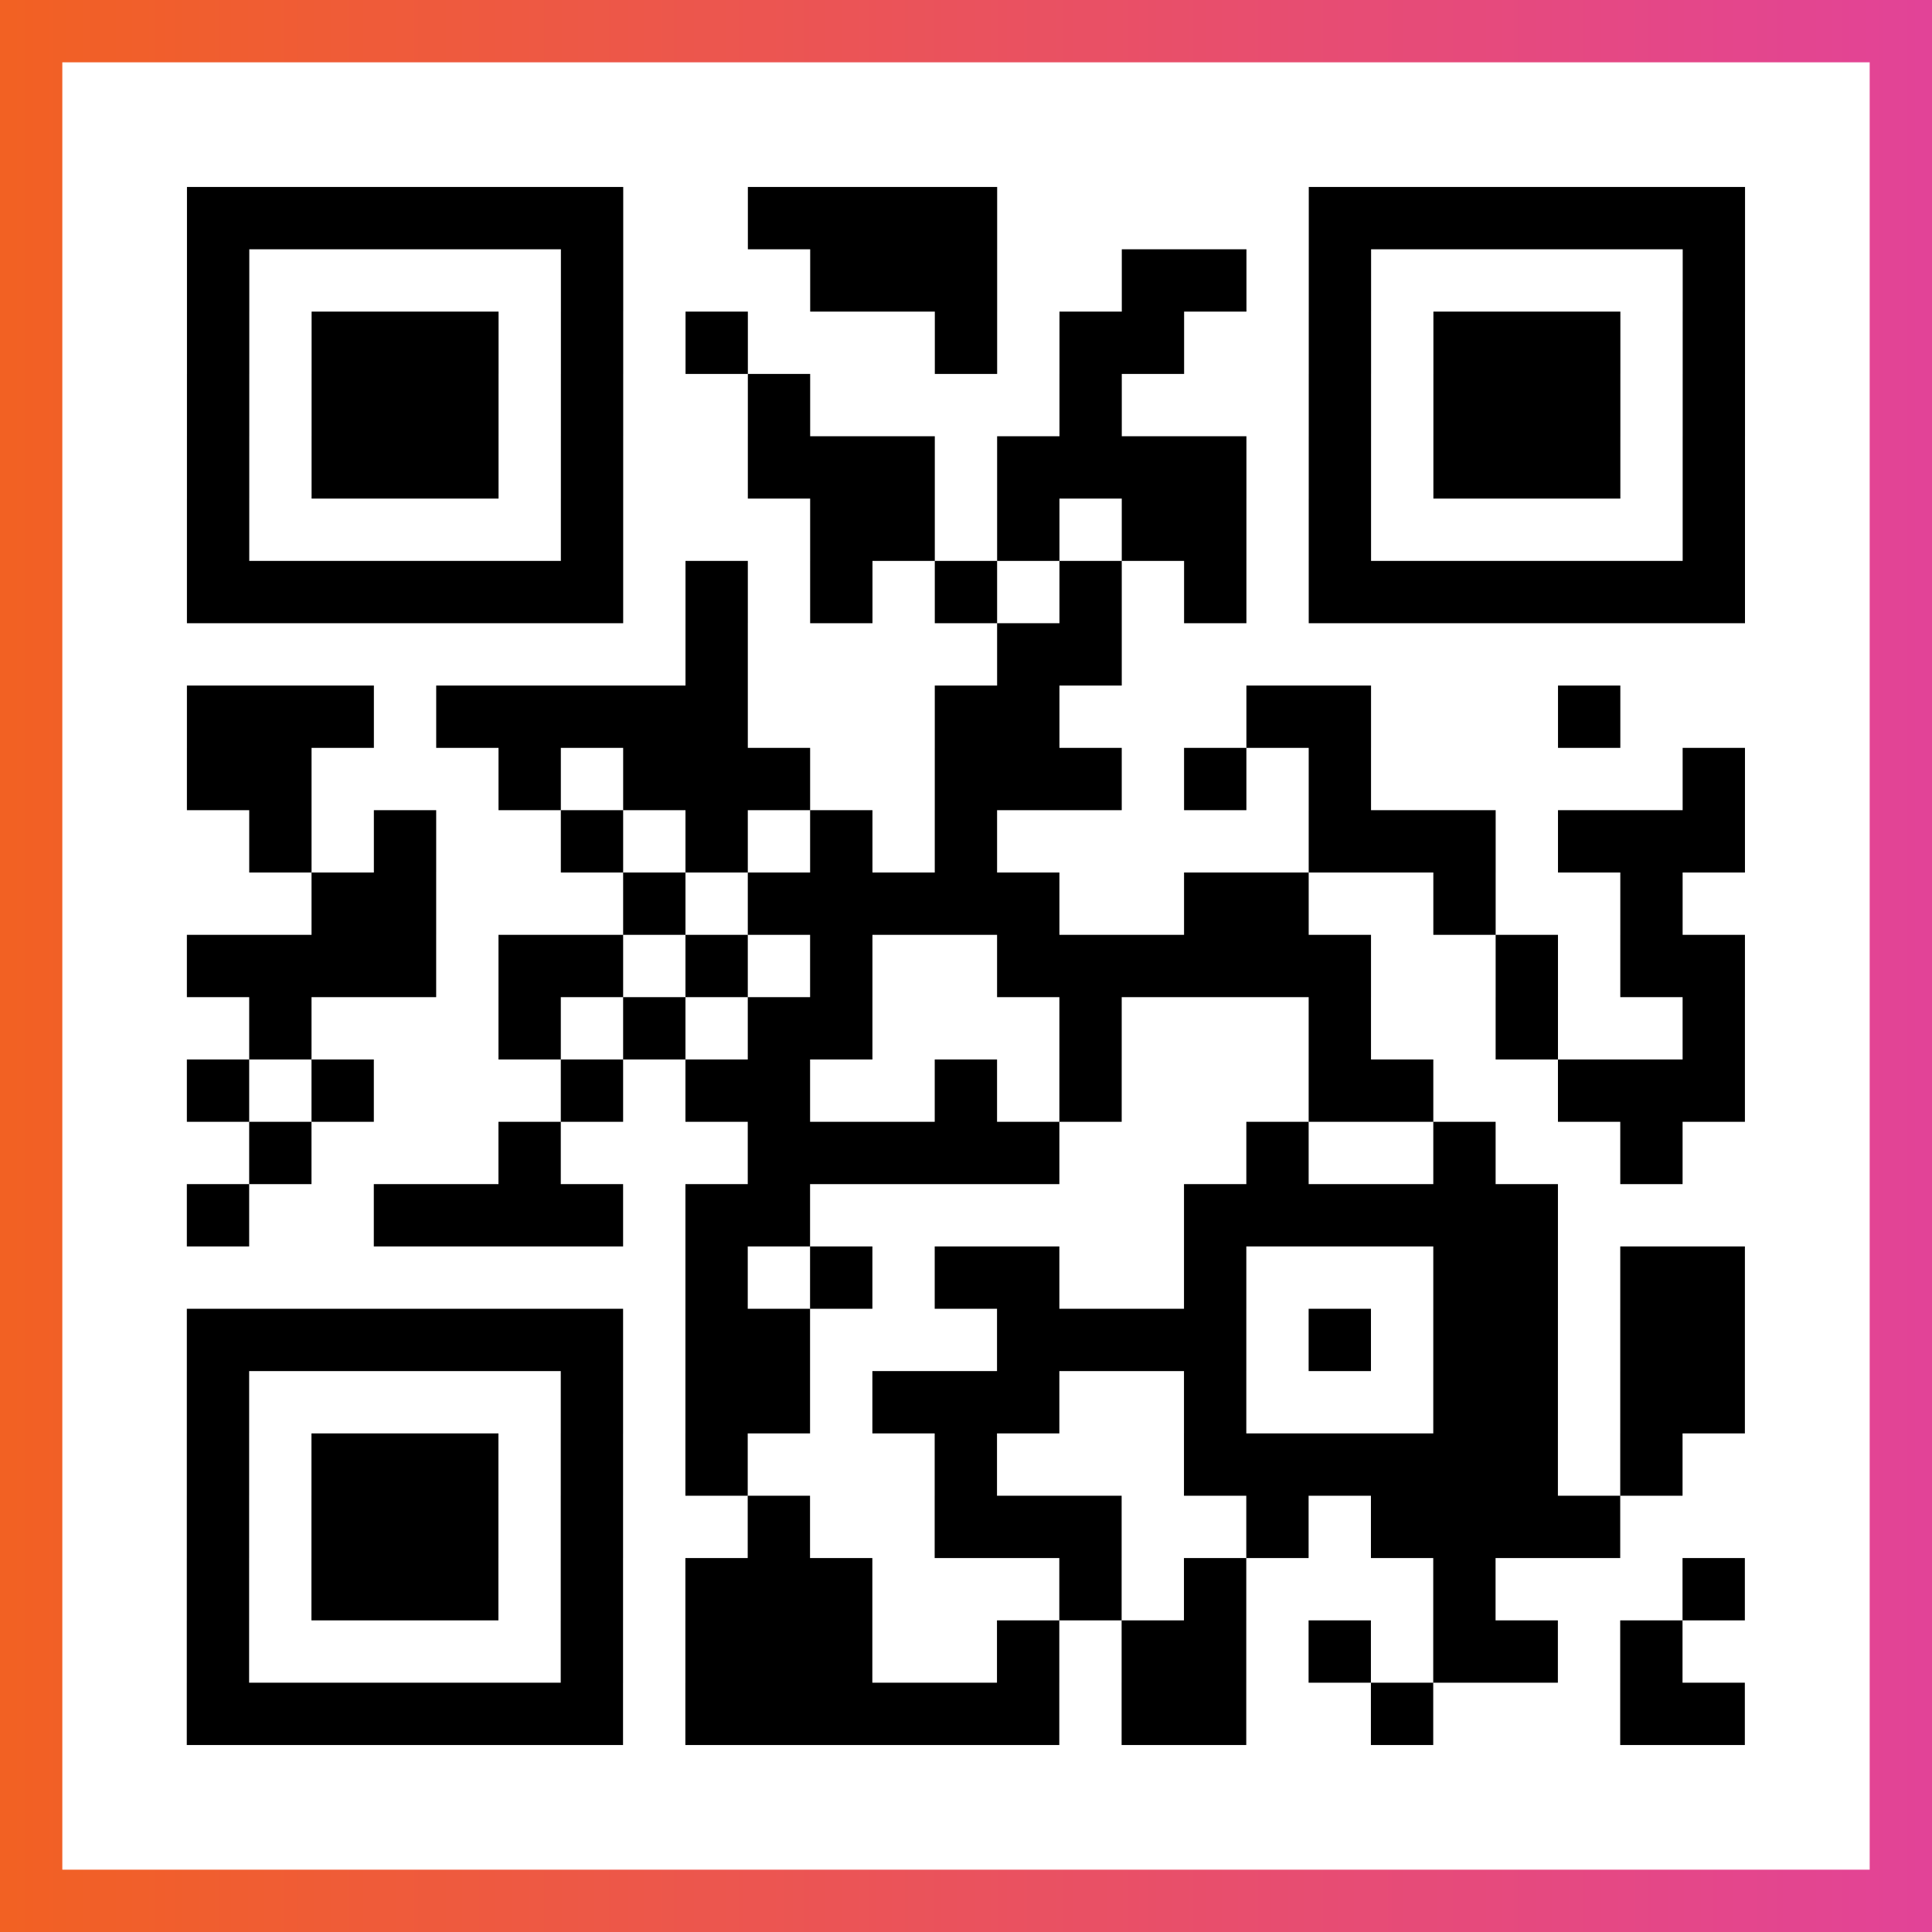 <?xml version="1.0" encoding="UTF-8"?>

<svg xmlns="http://www.w3.org/2000/svg" viewBox="-1 -1 31 31" width="93" height="93">
    <rect x="-1" y="-1" width="31" height="31" fill="#333333" stroke="none"/>
    <defs>
      <linearGradient id="primary">
        <stop class="start" offset="0%" stop-color="#f26122"/>
        <stop class="stop" offset="100%" stop-color="#e24398"/>
      </linearGradient>
    </defs>
    <rect x="-1" y="-1" width="31" height="31" fill="url(#primary)"/>
    <rect x="0" y="0" width="29" height="29" fill="#fff"/>
    <path stroke="#000" d="M2 2.5h7m2 0h4m5 0h7m-25 1h1m5 0h1m3 0h3m2 0h2m1 0h1m5 0h1m-25 1h1m1 0h3m1 0h1m1 0h1m3 0h1m1 0h2m2 0h1m1 0h3m1 0h1m-25 1h1m1 0h3m1 0h1m2 0h1m4 0h1m3 0h1m1 0h3m1 0h1m-25 1h1m1 0h3m1 0h1m2 0h3m1 0h4m1 0h1m1 0h3m1 0h1m-25 1h1m5 0h1m3 0h2m1 0h1m1 0h2m1 0h1m5 0h1m-25 1h7m1 0h1m1 0h1m1 0h1m1 0h1m1 0h1m1 0h7m-17 1h1m4 0h2m-15 1h3m1 0h5m3 0h2m3 0h2m3 0h1m-23 1h2m3 0h1m1 0h3m2 0h3m1 0h1m1 0h1m5 0h1m-24 1h1m1 0h1m2 0h1m1 0h1m1 0h1m1 0h1m5 0h3m1 0h3m-23 1h2m3 0h1m1 0h5m2 0h2m2 0h1m2 0h1m-24 1h4m1 0h2m1 0h1m1 0h1m2 0h6m2 0h1m1 0h2m-24 1h1m3 0h1m1 0h1m1 0h2m3 0h1m3 0h1m2 0h1m2 0h1m-25 1h1m1 0h1m3 0h1m1 0h2m2 0h1m1 0h1m3 0h2m2 0h3m-24 1h1m3 0h1m3 0h5m3 0h1m2 0h1m2 0h1m-24 1h1m2 0h4m1 0h2m6 0h6m-14 1h1m1 0h1m1 0h2m2 0h1m3 0h2m1 0h2m-25 1h7m1 0h2m3 0h4m1 0h1m1 0h2m1 0h2m-25 1h1m5 0h1m1 0h2m1 0h3m2 0h1m3 0h2m1 0h2m-25 1h1m1 0h3m1 0h1m1 0h1m3 0h1m3 0h6m1 0h1m-24 1h1m1 0h3m1 0h1m2 0h1m2 0h3m2 0h1m1 0h4m-23 1h1m1 0h3m1 0h1m1 0h3m3 0h1m1 0h1m3 0h1m3 0h1m-25 1h1m5 0h1m1 0h3m2 0h1m1 0h2m1 0h1m1 0h2m1 0h1m-24 1h7m1 0h6m1 0h2m2 0h1m3 0h2" />
</svg>
